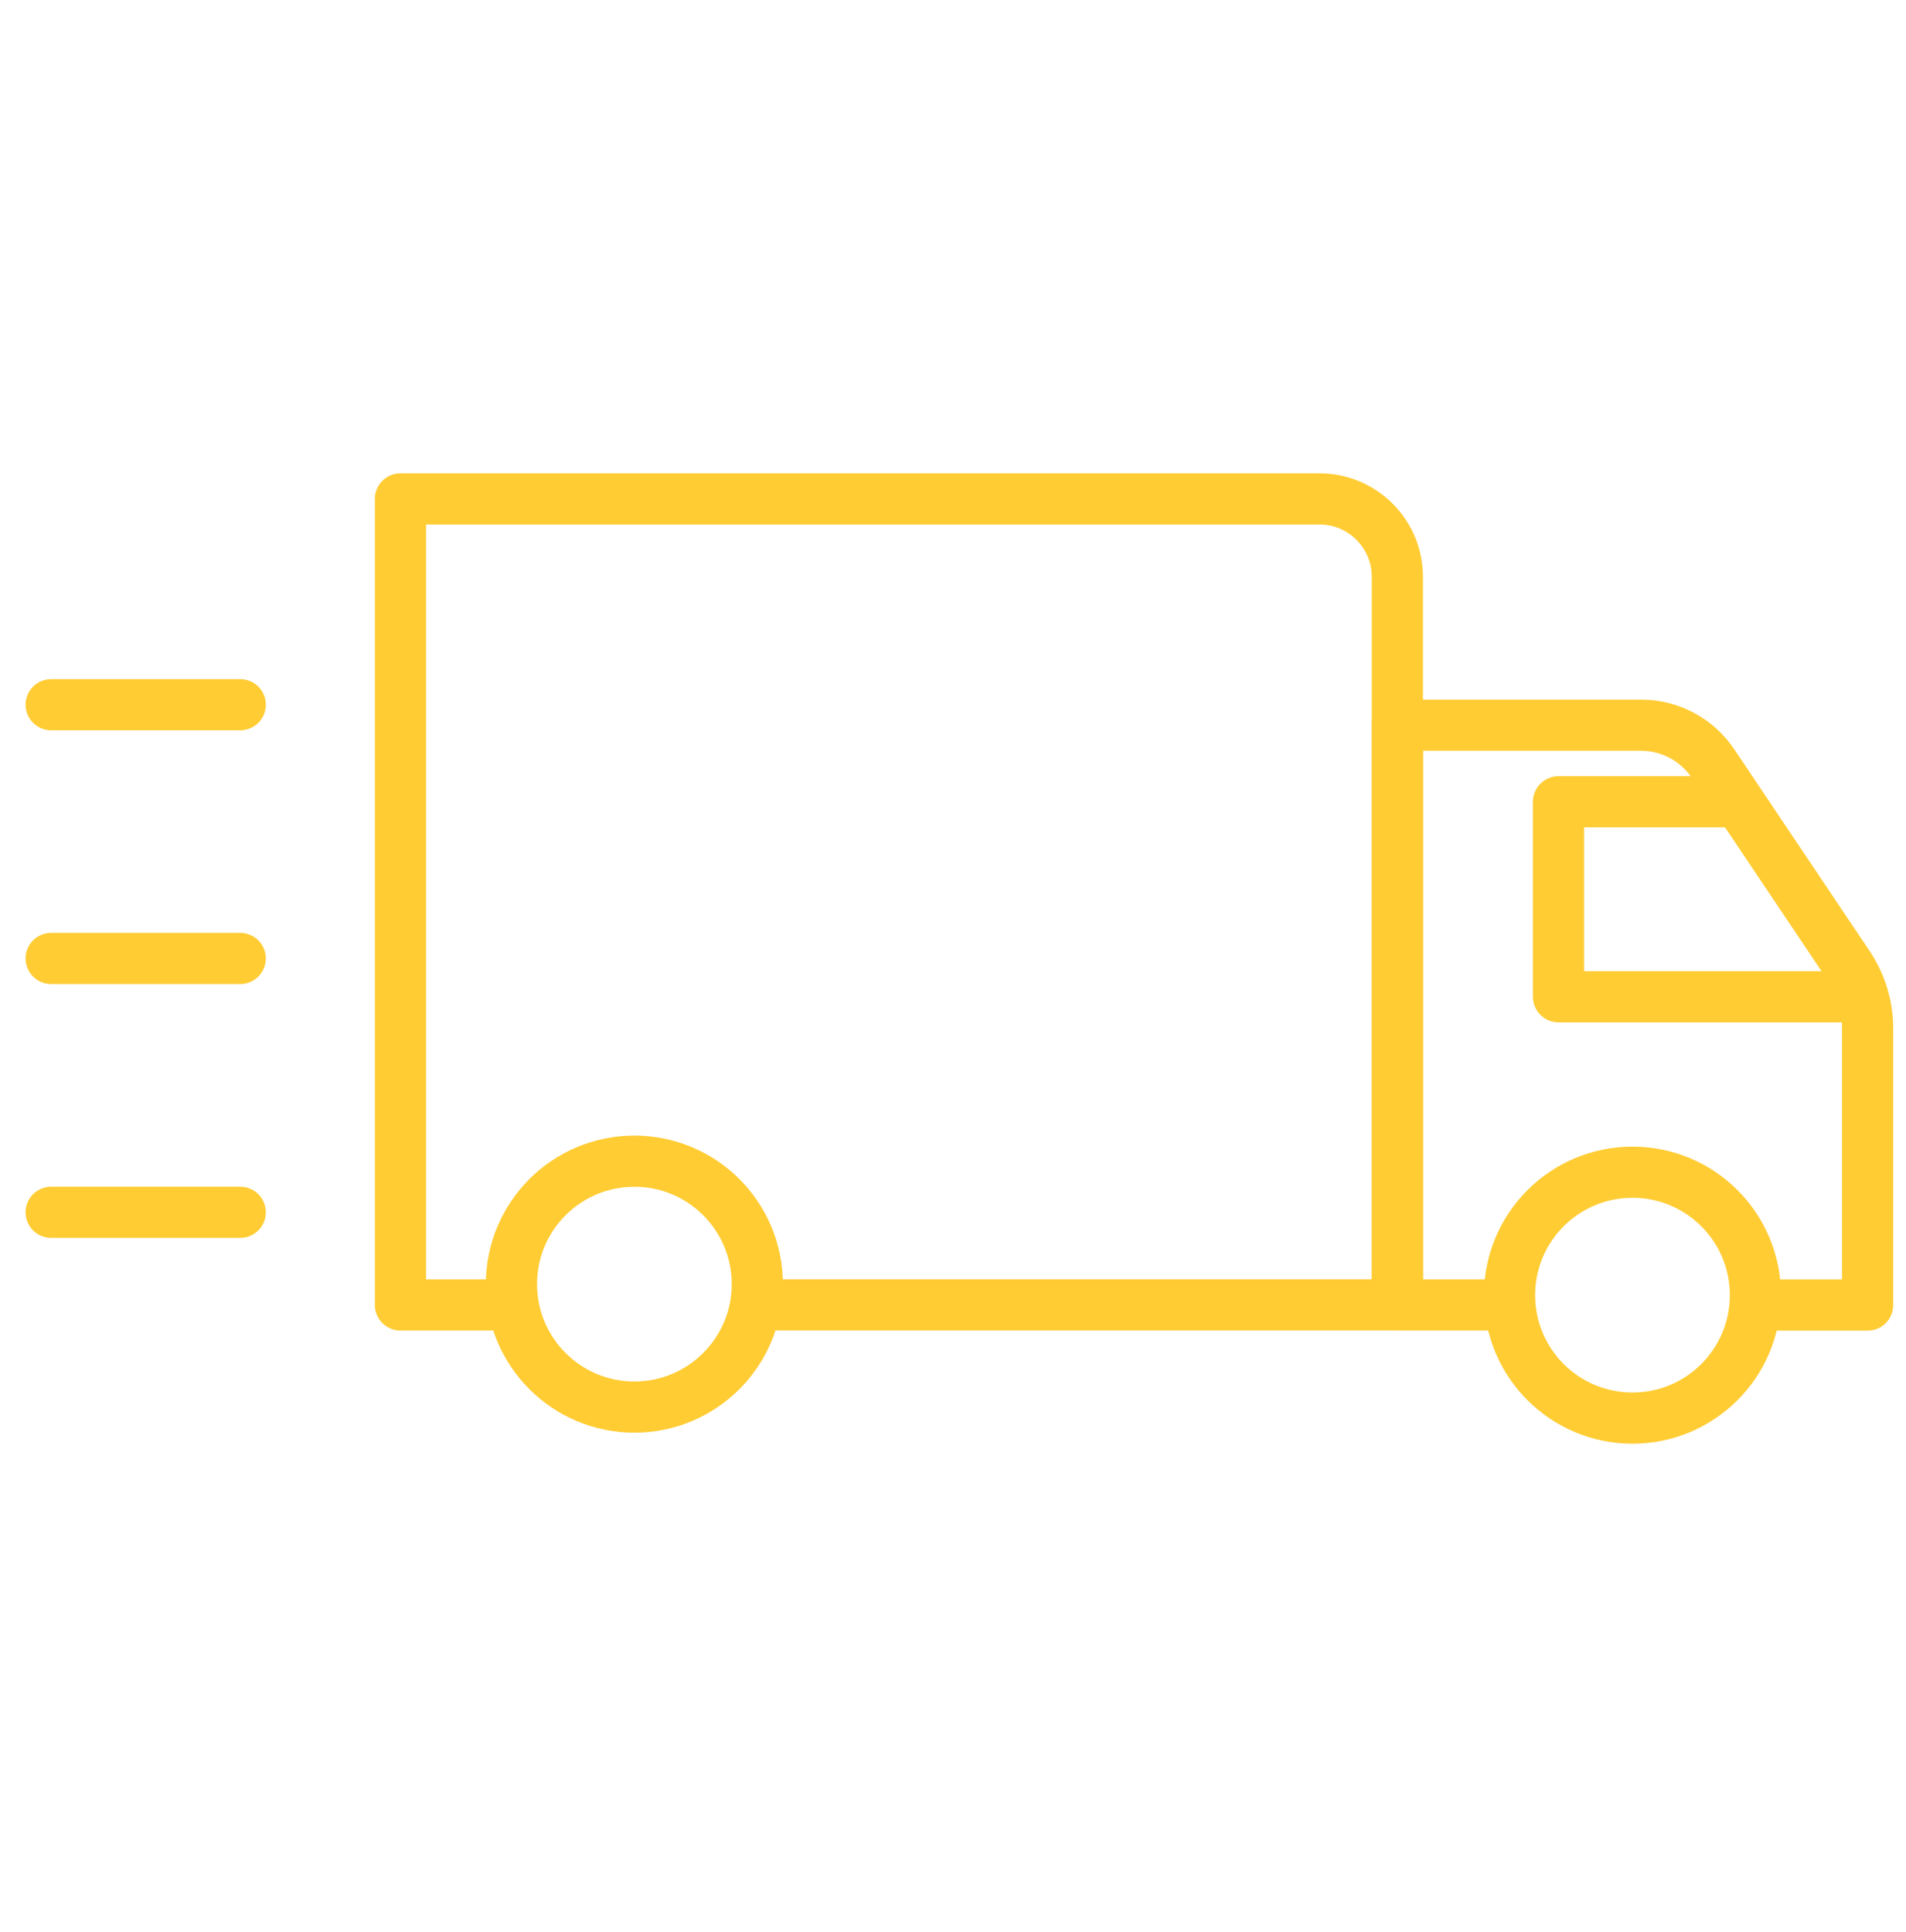 <svg xmlns="http://www.w3.org/2000/svg" width="149" height="151" viewBox="0 0 149 151" fill="none"><path d="M39.508 102.011H31.306V39H103.146C106.513 39 109.237 41.731 109.237 45.091V102.003H59.372" stroke="#FFCC33" stroke-width="4" stroke-linecap="round" stroke-linejoin="round"></path><path d="M117.35 102.011H109.244V56.688H128.283C130.547 56.688 132.657 57.813 133.921 59.697L144.495 75.457C145.474 76.917 146 78.634 146 80.394V102.018H137.36" stroke="#FFCC33" stroke-width="4" stroke-linecap="round" stroke-linejoin="round"></path><path d="M49.593 109.993C54.901 109.993 59.203 105.69 59.203 100.382C59.203 95.074 54.901 90.771 49.593 90.771C44.285 90.771 39.982 95.074 39.982 100.382C39.982 105.69 44.285 109.993 49.593 109.993Z" stroke="#FFCC33" stroke-width="4" stroke-linecap="round" stroke-linejoin="round"></path><path d="M127.618 110.855C132.926 110.855 137.229 106.552 137.229 101.244C137.229 95.936 132.926 91.633 127.618 91.633C122.31 91.633 118.007 95.936 118.007 101.244C118.007 106.552 122.31 110.855 127.618 110.855Z" stroke="#FFCC33" stroke-width="4" stroke-linecap="round" stroke-linejoin="round"></path><path d="M135.55 62.676H121.834V77.918H144.905" stroke="#FFCC33" stroke-width="4" stroke-linecap="round" stroke-linejoin="round"></path><path d="M4 55.089H18.781" stroke="#FFCC33" stroke-width="4" stroke-linecap="round" stroke-linejoin="round"></path><path d="M4 74.924H18.781" stroke="#FFCC33" stroke-width="4" stroke-linecap="round" stroke-linejoin="round"></path><path d="M4 94.766H18.781" stroke="#FFCC33" stroke-width="4" stroke-linecap="round" stroke-linejoin="round"></path></svg>